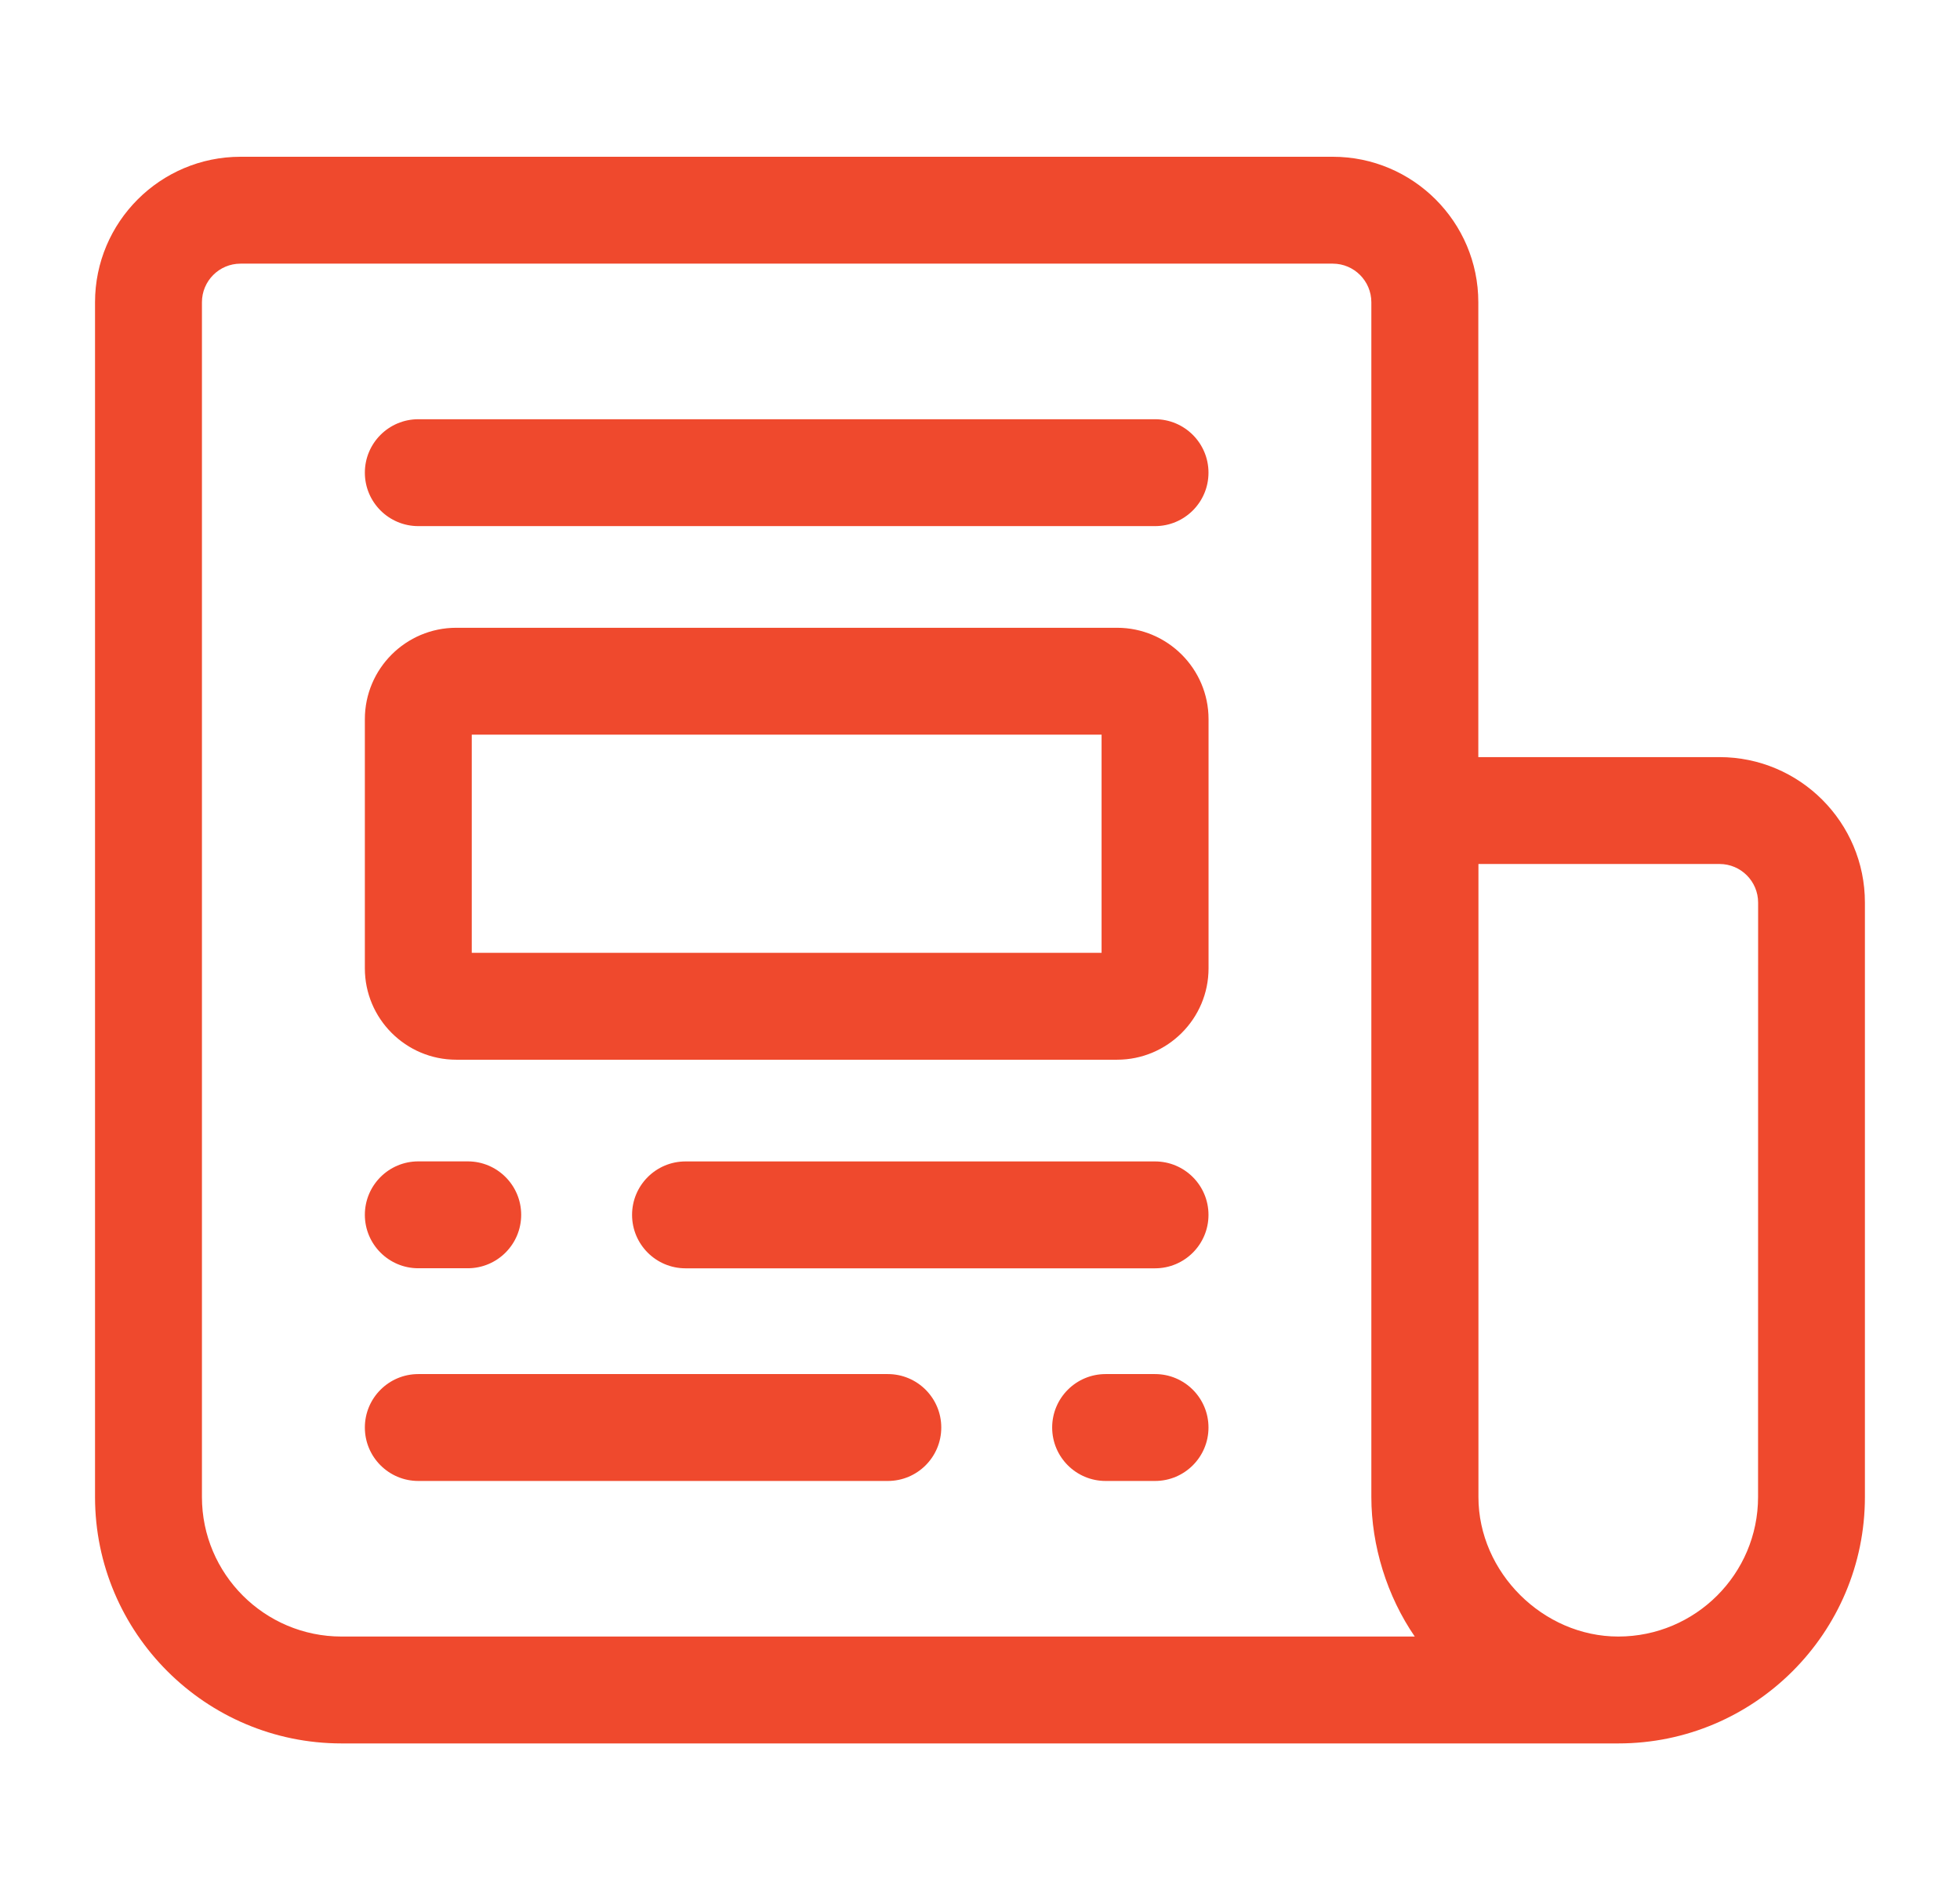 <svg width="33" height="32" viewBox="0 0 33 32" fill="none" xmlns="http://www.w3.org/2000/svg">
<path d="M28.95 12.75H24.89V5.09C24.89 3.739 23.79 2.64 22.44 2.64H4.05C2.699 2.64 1.6 3.739 1.6 5.09V25.21C1.6 27.498 3.462 29.36 5.75 29.36H27.24H27.242H27.249C29.537 29.36 31.399 27.498 31.399 25.21V15.2C31.4 13.849 30.301 12.75 28.95 12.75ZM5.75 27.56C4.454 27.56 3.4 26.506 3.4 25.21V5.09C3.4 4.732 3.691 4.44 4.049 4.44H22.44C22.798 4.44 23.089 4.732 23.089 5.09V25.21C23.089 26.032 23.354 26.883 23.82 27.56H5.75ZM29.6 25.21C29.6 26.506 28.546 27.56 27.246 27.56C25.981 27.56 24.892 26.48 24.892 25.21V14.55H28.952C29.31 14.55 29.601 14.842 29.601 15.2L29.6 25.21Z" fill="#EF492D"/>
<path d="M18.808 10.572H7.682C6.833 10.572 6.143 11.262 6.143 12.111V16.307C6.143 17.156 6.833 17.846 7.682 17.846H18.808C19.657 17.846 20.348 17.156 20.348 16.307V12.111C20.348 11.263 19.656 10.572 18.808 10.572ZM18.547 16.046H7.943V12.372H18.547V16.046Z" fill="#EF492D"/>
<path d="M19.447 7.06H7.043C6.546 7.06 6.143 7.463 6.143 7.96C6.143 8.457 6.546 8.86 7.043 8.86H19.447C19.944 8.86 20.347 8.457 20.347 7.96C20.347 7.463 19.944 7.06 19.447 7.06Z" fill="#EF492D"/>
<path d="M19.447 19.559H11.542C11.045 19.559 10.642 19.962 10.642 20.459C10.642 20.956 11.045 21.359 11.542 21.359H19.447C19.944 21.359 20.347 20.956 20.347 20.459C20.347 19.962 19.944 19.559 19.447 19.559Z" fill="#EF492D"/>
<path d="M7.043 21.358H7.875C8.372 21.358 8.775 20.955 8.775 20.458C8.775 19.961 8.372 19.558 7.875 19.558H7.043C6.546 19.558 6.143 19.961 6.143 20.458C6.143 20.955 6.546 21.358 7.043 21.358Z" fill="#EF492D"/>
<path d="M14.948 23.14H7.043C6.546 23.14 6.143 23.543 6.143 24.04C6.143 24.537 6.546 24.94 7.043 24.94H14.948C15.445 24.94 15.848 24.537 15.848 24.04C15.848 23.543 15.445 23.14 14.948 23.14Z" fill="#EF492D"/>
<path d="M19.447 23.14H18.615C18.118 23.14 17.715 23.543 17.715 24.04C17.715 24.537 18.118 24.94 18.615 24.94H19.447C19.944 24.94 20.347 24.537 20.347 24.04C20.347 23.543 19.944 23.14 19.447 23.14Z" fill="#EF492D"/>
</svg>
